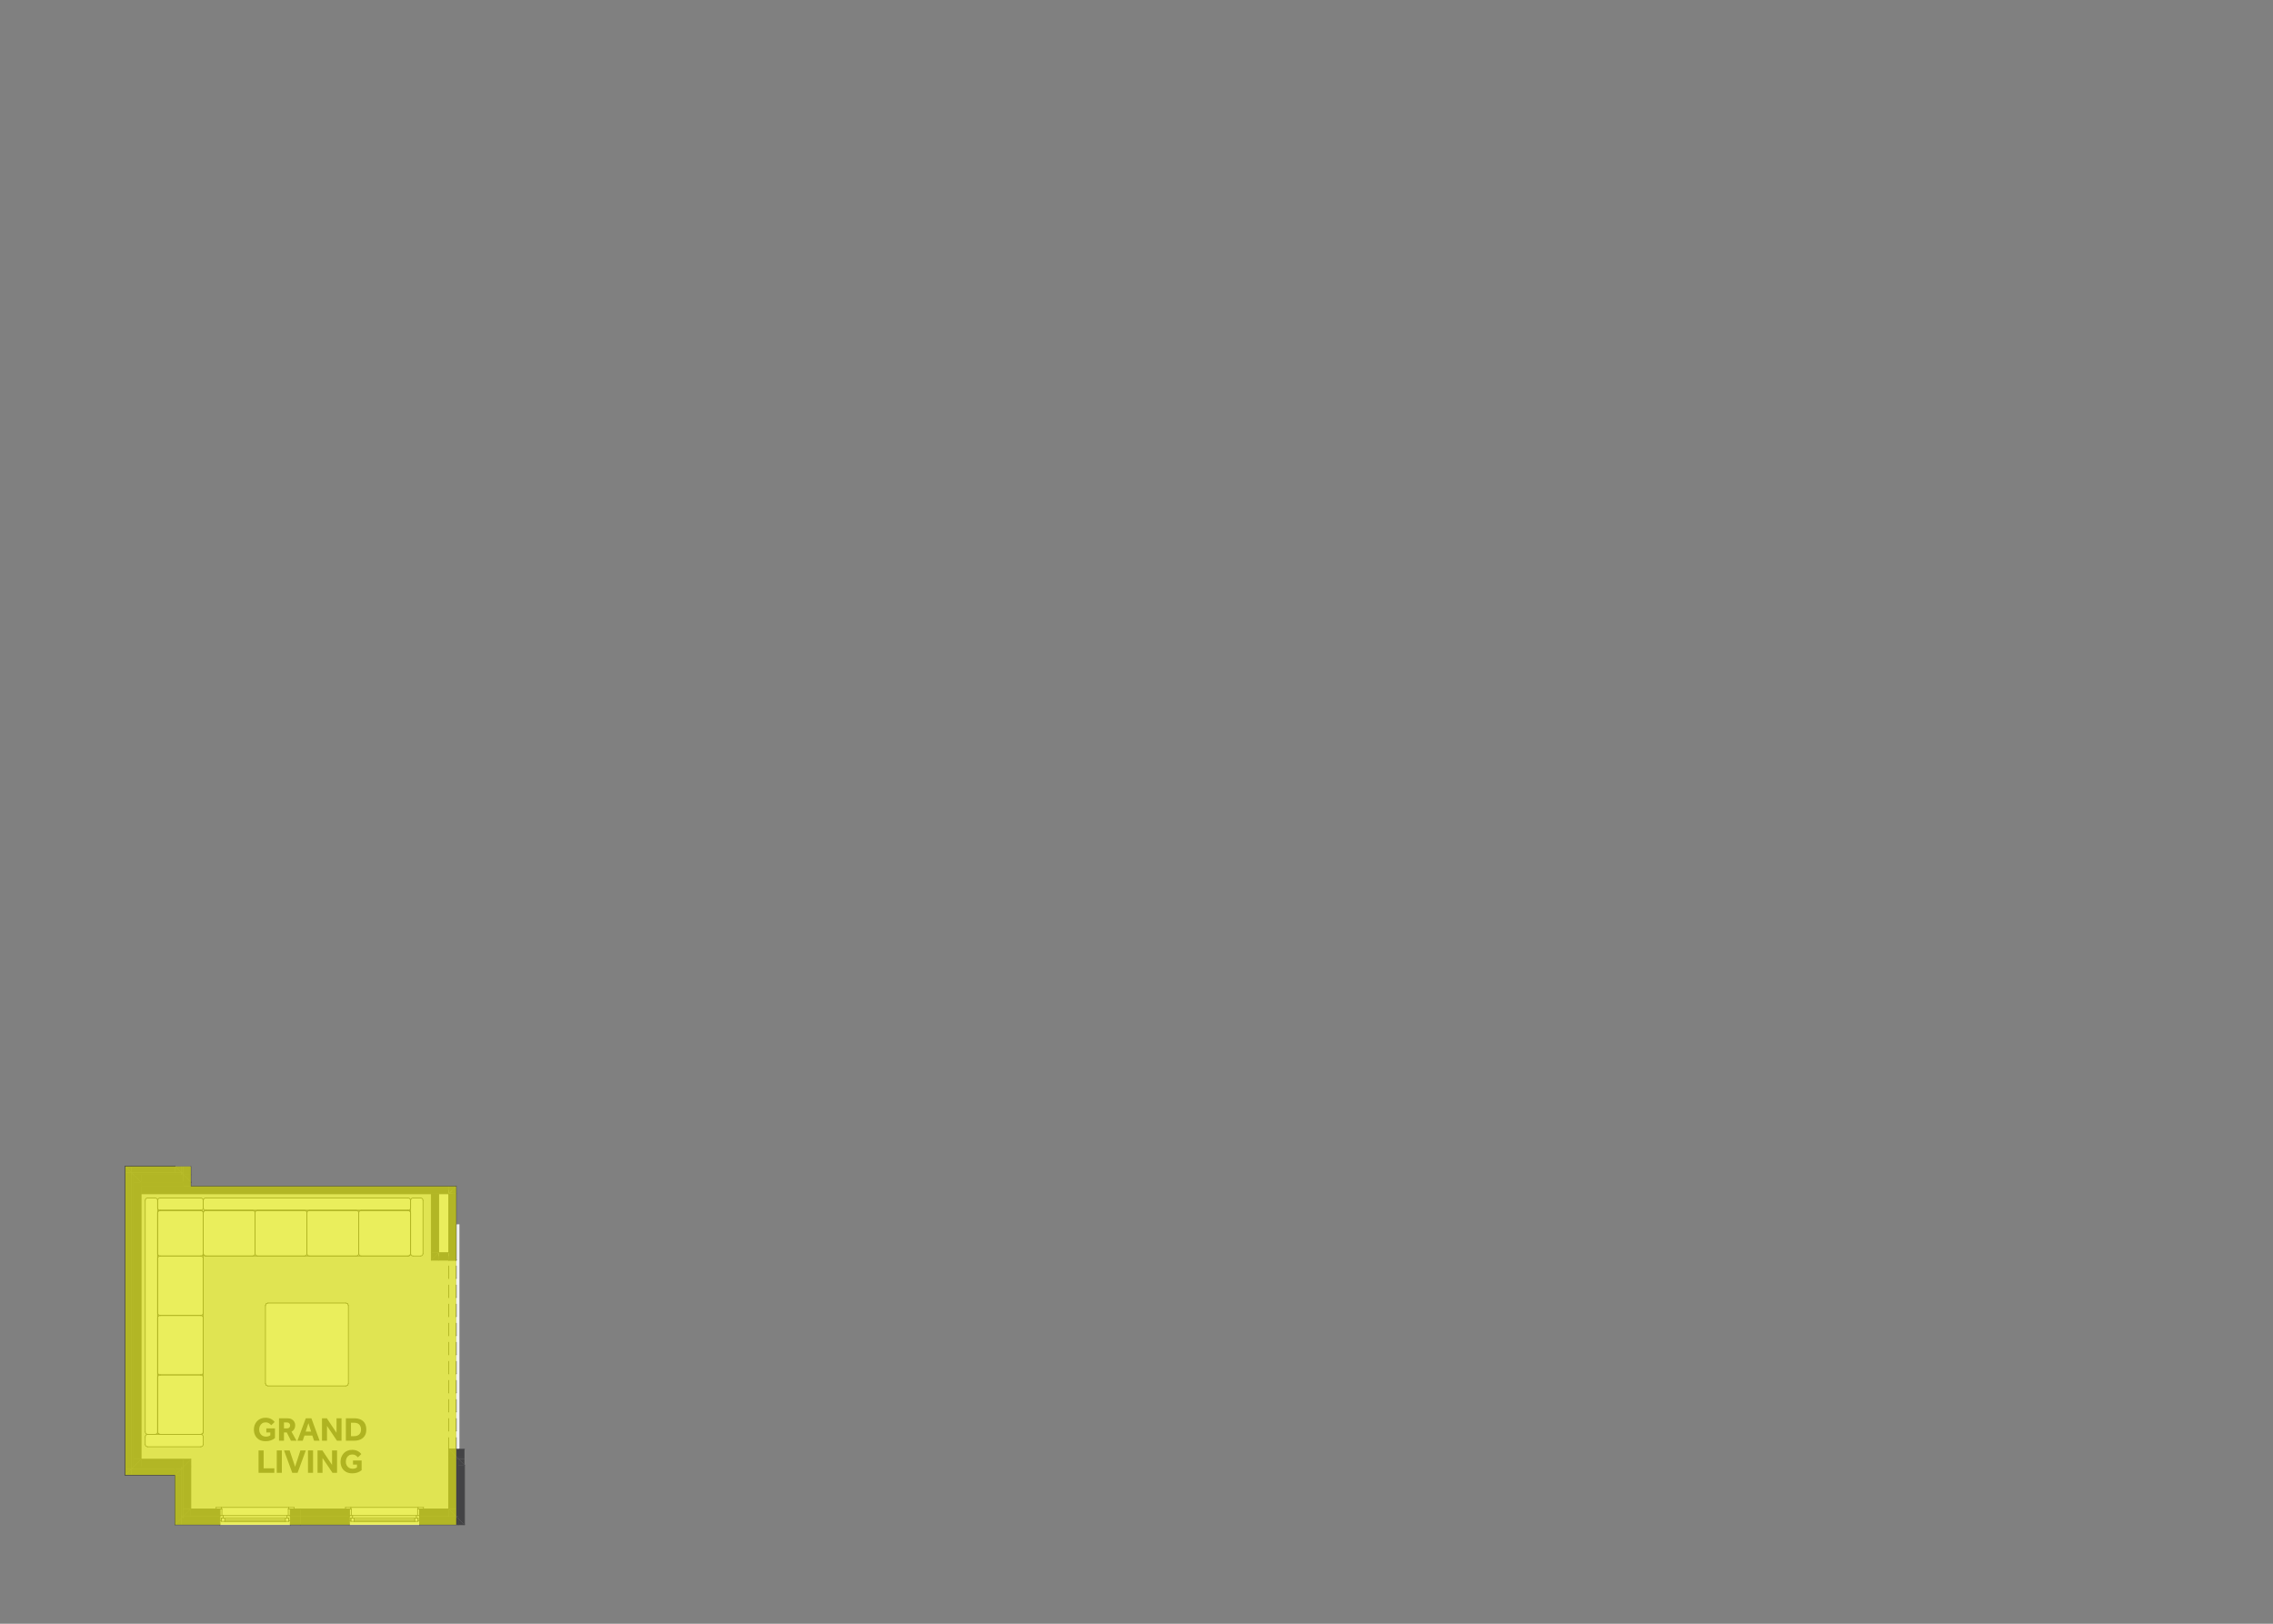 <?xml version="1.0" encoding="UTF-8"?>
<svg xmlns="http://www.w3.org/2000/svg" viewBox="0 0 2800 2000"><rect x="0" y="0" width="2800" height="2000" fill="#808080" stroke="none"/>
  <defs>
    <style>
      .cls-1 {
        fill: none;
        stroke: #434345;
        stroke-linecap: round;
        stroke-linejoin: round;
      }

      .cls-2, .cls-3 {
        fill: #fff;
      }

      .cls-4 {
        fill: #f1f2f2;
      }

      .cls-4, .cls-3, .cls-5, .cls-6, .cls-7 {
        fill-rule: evenodd;
      }

      .cls-8 {
        fill: #383838;
      }

      .cls-9 {
        isolation: isolate;
      }

      .cls-5 {
        fill: #dcddde;
      }

      .cls-6 {
        fill: #434345;
      }

      .cls-7 {
        fill: #e1e717;
        mix-blend-mode: multiply;
        opacity: .7;
      }
    </style>
  </defs>
  <g class="cls-9">
    <g id="Grand_Living" data-name="Grand Living">
      <rect class="cls-2" x="507.82" y="1497.516" width="81.216" height="17.878" transform="translate(-958.027 2054.883) rotate(-90)"/>
      <polyline class="cls-4" points="565.953 1507.977 565.953 1785.093 561.964 1785.093 561.964 1507.977 565.953 1507.977"/>
      <line class="cls-1" x1="215.647" y1="1436.732" x2="154.351" y2="1436.732"/>
      <line class="cls-1" x1="154.351" y1="1436.732" x2="154.351" y2="1816.762"/>
      <line class="cls-1" x1="154.351" y1="1816.762" x2="215.647" y2="1816.762"/>
      <polyline class="cls-6" points="225.863 1461.25 173.762 1461.25 173.762 1456.142 225.863 1456.142 225.863 1461.25"/>
      <polyline class="cls-5" points="552.77 1858.647 369.906 1858.647 235.057 1858.647 235.057 1797.352 173.762 1797.352 173.762 1470.444 531.317 1470.444 531.317 1552.171 561.964 1552.171 561.964 1785.093 552.77 1785.093 552.77 1858.647"/>
      <polyline class="cls-6" points="564.518 1796.841 572.18 1804.503 564.518 1804.503 564.518 1796.841"/>
      <polyline class="cls-6" points="561.964 1796.841 561.964 1794.287 564.518 1796.841 561.964 1796.841"/>
      <polyline class="cls-6" points="552.77 1794.287 552.77 1785.093 561.964 1794.287 552.77 1794.287"/>
      <polyline class="cls-6" points="572.18 1804.503 564.518 1796.841 572.18 1796.841 572.18 1804.503"/>
      <polyline class="cls-6" points="564.518 1796.841 561.964 1794.287 564.518 1794.287 564.518 1796.841"/>
      <polyline class="cls-6" points="564.518 1796.841 564.518 1794.287 572.18 1794.287 572.18 1796.841 564.518 1796.841"/>
      <polyline class="cls-6" points="561.964 1794.287 552.77 1785.093 561.964 1785.093 561.964 1794.287"/>
      <polyline class="cls-6" points="561.964 1794.287 561.964 1785.093 565.953 1785.093 572.18 1785.093 572.18 1794.287 561.964 1794.287"/>
      <line class="cls-1" x1="552.77" y1="1785.093" x2="552.77" y2="1794.287"/>
      <line class="cls-1" x1="572.18" y1="1804.503" x2="572.18" y2="1804.503"/>
      <line class="cls-1" x1="572.18" y1="1785.093" x2="565.953" y2="1785.093"/>
      <line class="cls-1" x1="565.953" y1="1785.093" x2="552.77" y2="1785.093"/>
      <polyline class="cls-6" points="572.18 1878.057 564.518 1878.057 564.518 1870.395 572.18 1878.057"/>
      <polyline class="cls-6" points="561.964 1867.841 564.518 1870.395 561.964 1870.395 561.964 1867.841"/>
      <polyline class="cls-6" points="552.77 1867.841 552.77 1858.647 561.964 1867.841 552.77 1867.841"/>
      <polyline class="cls-6" points="572.18 1878.057 564.518 1870.395 572.18 1870.395 572.18 1878.057"/>
      <polyline class="cls-6" points="572.18 1870.395 564.518 1870.395 564.518 1804.503 572.18 1804.503 572.18 1870.395"/>
      <polyline class="cls-6" points="564.518 1870.395 561.964 1867.841 564.518 1867.841 564.518 1870.395"/>
      <polyline class="cls-6" points="564.518 1867.841 561.964 1867.841 561.964 1796.841 564.518 1796.841 564.518 1867.841"/>
      <polyline class="cls-6" points="552.77 1858.647 561.964 1858.647 561.964 1867.841 552.77 1858.647"/>
      <polyline class="cls-6" points="552.77 1794.287 561.964 1794.287 561.964 1858.647 552.77 1858.647 552.77 1794.287"/>
      <line class="cls-1" x1="572.18" y1="1878.057" x2="564.518" y2="1878.057"/>
      <line class="cls-1" x1="552.77" y1="1794.287" x2="552.77" y2="1858.647"/>
      <line class="cls-1" x1="572.18" y1="1878.057" x2="572.18" y2="1804.503"/>
      <polyline class="cls-6" points="369.906 1878.057 369.906 1870.395 430.18 1870.395 430.18 1872.949 430.18 1878.057 369.906 1878.057"/>
      <polyline class="cls-6" points="564.518 1870.395 564.518 1878.057 517.015 1878.057 517.015 1872.949 517.015 1870.395 564.518 1870.395"/>
      <polyline class="cls-6" points="561.964 1870.395 517.015 1870.395 517.015 1867.841 561.964 1867.841 561.964 1870.395"/>
      <polyline class="cls-6" points="369.906 1867.841 430.18 1867.841 430.18 1870.395 369.906 1870.395 369.906 1867.841"/>
      <polyline class="cls-6" points="369.906 1858.647 430.18 1858.647 430.18 1866.819 430.18 1867.841 369.906 1867.841 369.906 1858.647"/>
      <polyline class="cls-6" points="552.77 1867.841 517.015 1867.841 517.015 1866.819 517.015 1858.647 552.77 1858.647 552.77 1867.841"/>
      <polyline class="cls-3" points="430.18 1878.057 430.18 1872.949 517.015 1872.949 517.015 1878.057 430.18 1878.057"/>
      <line class="cls-1" x1="430.18" y1="1858.647" x2="425.583" y2="1858.647"/>
      <line class="cls-1" x1="430.18" y1="1866.819" x2="430.18" y2="1858.647"/>
      <line class="cls-1" x1="430.18" y1="1878.057" x2="430.18" y2="1872.949"/>
      <line class="cls-1" x1="430.18" y1="1867.841" x2="430.18" y2="1866.819"/>
      <line class="cls-1" x1="430.18" y1="1870.395" x2="430.18" y2="1867.841"/>
      <line class="cls-1" x1="430.18" y1="1872.949" x2="430.18" y2="1870.395"/>
      <line class="cls-1" x1="517.015" y1="1858.647" x2="521.612" y2="1858.647"/>
      <line class="cls-1" x1="517.015" y1="1866.819" x2="517.015" y2="1858.647"/>
      <line class="cls-1" x1="517.015" y1="1878.057" x2="517.015" y2="1872.949"/>
      <line class="cls-1" x1="517.015" y1="1867.841" x2="517.015" y2="1866.819"/>
      <line class="cls-1" x1="517.015" y1="1870.395" x2="517.015" y2="1867.841"/>
      <line class="cls-1" x1="517.015" y1="1872.949" x2="517.015" y2="1870.395"/>
      <line class="cls-1" x1="552.77" y1="1858.647" x2="517.015" y2="1858.647"/>
      <line class="cls-1" x1="430.18" y1="1858.647" x2="369.906" y2="1858.647"/>
      <line class="cls-1" x1="369.906" y1="1878.057" x2="430.18" y2="1878.057"/>
      <line class="cls-1" x1="517.015" y1="1878.057" x2="564.518" y2="1878.057"/>
      <polyline class="cls-3" points="517.015 1866.819 517.015 1858.647 514.971 1856.706 432.223 1856.706 430.18 1858.647 430.18 1866.819 517.015 1866.819"/>
      <polyline class="cls-3" points="514.461 1866.819 517.015 1866.819 517.015 1858.647 514.461 1858.647 514.461 1866.819"/>
      <polyline class="cls-3" points="514.971 1856.706 514.971 1858.647 521.612 1858.647 521.612 1856.706 514.971 1856.706"/>
      <polyline class="cls-3" points="430.18 1866.819 432.734 1866.819 432.734 1858.647 430.18 1858.647 430.18 1866.819"/>
      <polyline class="cls-3" points="432.223 1858.647 432.223 1856.706 425.583 1856.706 425.583 1858.647 432.223 1858.647"/>
      <line class="cls-1" x1="514.971" y1="1856.706" x2="432.223" y2="1856.706"/>
      <line class="cls-1" x1="514.461" y1="1866.819" x2="514.461" y2="1858.647"/>
      <line class="cls-1" x1="514.461" y1="1858.647" x2="517.015" y2="1858.647"/>
      <line class="cls-1" x1="517.015" y1="1858.647" x2="517.015" y2="1866.819"/>
      <line class="cls-1" x1="517.015" y1="1866.819" x2="514.461" y2="1866.819"/>
      <line class="cls-1" x1="514.971" y1="1856.706" x2="521.612" y2="1856.706"/>
      <line class="cls-1" x1="521.612" y1="1856.706" x2="521.612" y2="1858.647"/>
      <line class="cls-1" x1="521.612" y1="1858.647" x2="514.971" y2="1858.647"/>
      <line class="cls-1" x1="514.971" y1="1858.647" x2="514.971" y2="1856.706"/>
      <line class="cls-1" x1="430.18" y1="1866.819" x2="430.18" y2="1858.647"/>
      <line class="cls-1" x1="430.18" y1="1858.647" x2="432.734" y2="1858.647"/>
      <line class="cls-1" x1="432.734" y1="1858.647" x2="432.734" y2="1866.819"/>
      <line class="cls-1" x1="432.734" y1="1866.819" x2="430.18" y2="1866.819"/>
      <line class="cls-1" x1="432.223" y1="1858.647" x2="425.583" y2="1858.647"/>
      <line class="cls-1" x1="425.583" y1="1858.647" x2="425.583" y2="1856.706"/>
      <line class="cls-1" x1="425.583" y1="1856.706" x2="432.223" y2="1856.706"/>
      <line class="cls-1" x1="432.223" y1="1856.706" x2="432.223" y2="1858.647"/>
      <polyline class="cls-3" points="517.015 1872.949 517.015 1866.819 512.928 1866.819 512.928 1869.884 514.971 1869.884 514.971 1872.949 517.015 1872.949"/>
      <polyline class="cls-3" points="430.18 1866.819 430.18 1872.949 432.223 1872.949 432.223 1869.884 434.266 1869.884 434.266 1866.819 430.18 1866.819"/>
      <polyline class="cls-3" points="436.309 1873.971 510.885 1873.971 510.885 1869.884 512.928 1869.884 512.928 1866.819 434.266 1866.819 434.266 1869.884 436.309 1869.884 436.309 1873.971"/>
      <polyline class="cls-3" points="514.971 1873.971 514.971 1869.884 510.885 1869.884 510.885 1873.971 514.971 1873.971"/>
      <polyline class="cls-3" points="432.223 1869.884 432.223 1873.971 436.309 1873.971 436.309 1869.884 432.223 1869.884"/>
      <polyline class="cls-3" points="436.309 1869.884 436.309 1873.971 510.885 1873.971 510.885 1869.884 436.309 1869.884"/>
      <line class="cls-1" x1="517.015" y1="1872.949" x2="514.971" y2="1872.949"/>
      <line class="cls-1" x1="514.971" y1="1872.949" x2="514.971" y2="1869.884"/>
      <line class="cls-1" x1="514.971" y1="1869.884" x2="512.928" y2="1869.884"/>
      <line class="cls-1" x1="512.928" y1="1869.884" x2="512.928" y2="1866.819"/>
      <line class="cls-1" x1="512.928" y1="1866.819" x2="517.015" y2="1866.819"/>
      <line class="cls-1" x1="430.18" y1="1866.819" x2="434.266" y2="1866.819"/>
      <line class="cls-1" x1="434.266" y1="1866.819" x2="434.266" y2="1869.884"/>
      <line class="cls-1" x1="434.266" y1="1869.884" x2="432.223" y2="1869.884"/>
      <line class="cls-1" x1="432.223" y1="1869.884" x2="432.223" y2="1872.949"/>
      <line class="cls-1" x1="432.223" y1="1872.949" x2="430.18" y2="1872.949"/>
      <line class="cls-1" x1="434.266" y1="1866.819" x2="512.928" y2="1866.819"/>
      <line class="cls-1" x1="510.885" y1="1873.971" x2="436.309" y2="1873.971"/>
      <line class="cls-1" x1="514.971" y1="1873.971" x2="510.885" y2="1873.971"/>
      <line class="cls-1" x1="510.885" y1="1873.971" x2="510.885" y2="1869.884"/>
      <line class="cls-1" x1="510.885" y1="1869.884" x2="514.971" y2="1869.884"/>
      <line class="cls-1" x1="514.971" y1="1869.884" x2="514.971" y2="1873.971"/>
      <line class="cls-1" x1="432.223" y1="1869.884" x2="436.309" y2="1869.884"/>
      <line class="cls-1" x1="436.309" y1="1869.884" x2="436.309" y2="1873.971"/>
      <line class="cls-1" x1="436.309" y1="1873.971" x2="432.223" y2="1873.971"/>
      <line class="cls-1" x1="432.223" y1="1873.971" x2="432.223" y2="1869.884"/>
      <line class="cls-1" x1="436.309" y1="1869.884" x2="510.885" y2="1869.884"/>
      <line class="cls-1" x1="510.885" y1="1873.971" x2="436.309" y2="1873.971"/>
      <line class="cls-1" x1="510.885" y1="1871.927" x2="436.309" y2="1871.927"/>
      <line class="cls-1" x1="517.015" y1="1872.949" x2="517.015" y2="1870.395"/>
      <line class="cls-1" x1="517.015" y1="1872.949" x2="517.015" y2="1870.395"/>
      <line class="cls-1" x1="517.015" y1="1870.395" x2="517.015" y2="1867.841"/>
      <line class="cls-1" x1="517.015" y1="1870.395" x2="517.015" y2="1867.841"/>
      <line class="cls-1" x1="517.015" y1="1867.841" x2="517.015" y2="1866.819"/>
      <line class="cls-1" x1="517.015" y1="1867.841" x2="517.015" y2="1866.819"/>
      <line class="cls-1" x1="517.015" y1="1866.819" x2="517.015" y2="1858.647"/>
      <line class="cls-1" x1="517.015" y1="1878.057" x2="517.015" y2="1872.949"/>
      <line class="cls-1" x1="517.015" y1="1866.819" x2="517.015" y2="1858.647"/>
      <line class="cls-1" x1="517.015" y1="1858.647" x2="521.612" y2="1858.647"/>
      <line class="cls-1" x1="517.015" y1="1858.647" x2="521.612" y2="1858.647"/>
      <line class="cls-1" x1="430.18" y1="1872.949" x2="430.18" y2="1870.395"/>
      <line class="cls-1" x1="430.18" y1="1872.949" x2="430.18" y2="1870.395"/>
      <line class="cls-1" x1="430.18" y1="1870.395" x2="430.18" y2="1867.841"/>
      <line class="cls-1" x1="430.18" y1="1870.395" x2="430.18" y2="1867.841"/>
      <line class="cls-1" x1="430.18" y1="1867.841" x2="430.18" y2="1866.819"/>
      <line class="cls-1" x1="430.18" y1="1867.841" x2="430.18" y2="1866.819"/>
      <line class="cls-1" x1="430.18" y1="1866.819" x2="430.18" y2="1858.647"/>
      <line class="cls-1" x1="430.18" y1="1878.057" x2="430.18" y2="1872.949"/>
      <line class="cls-1" x1="430.18" y1="1866.819" x2="430.18" y2="1858.647"/>
      <line class="cls-1" x1="430.18" y1="1858.647" x2="425.583" y2="1858.647"/>
      <line class="cls-1" x1="430.18" y1="1858.647" x2="425.583" y2="1858.647"/>
      <polyline class="cls-6" points="223.309 1870.395 215.647 1878.057 215.647 1870.395 223.309 1870.395"/>
      <polyline class="cls-6" points="223.309 1867.841 225.863 1867.841 223.309 1870.395 223.309 1867.841"/>
      <polyline class="cls-6" points="225.863 1858.647 235.057 1858.647 225.863 1867.841 225.863 1858.647"/>
      <polyline class="cls-6" points="223.309 1878.057 215.647 1878.057 223.309 1870.395 223.309 1878.057"/>
      <polyline class="cls-6" points="270.812 1878.057 223.309 1878.057 223.309 1870.395 270.812 1870.395 270.812 1872.949 270.812 1878.057"/>
      <polyline class="cls-6" points="369.906 1870.395 369.906 1878.057 357.647 1878.057 357.647 1872.949 357.647 1870.395 369.906 1870.395"/>
      <polyline class="cls-6" points="225.863 1867.841 225.863 1870.395 223.309 1870.395 225.863 1867.841"/>
      <polyline class="cls-6" points="225.863 1870.395 225.863 1867.841 270.812 1867.841 270.812 1870.395 225.863 1870.395"/>
      <polyline class="cls-6" points="369.906 1870.395 357.647 1870.395 357.647 1867.841 369.906 1867.841 369.906 1870.395"/>
      <polyline class="cls-6" points="235.057 1858.647 235.057 1867.841 225.863 1867.841 235.057 1858.647"/>
      <polyline class="cls-6" points="369.906 1867.841 357.647 1867.841 357.647 1866.819 357.647 1858.647 369.906 1858.647 369.906 1867.841"/>
      <polyline class="cls-6" points="235.057 1858.647 270.812 1858.647 270.812 1866.819 270.812 1867.841 235.057 1867.841 235.057 1858.647"/>
      <polyline class="cls-3" points="270.812 1878.057 270.812 1872.949 357.647 1872.949 357.647 1878.057 270.812 1878.057"/>
      <line class="cls-1" x1="215.647" y1="1878.057" x2="215.647" y2="1870.395"/>
      <line class="cls-1" x1="270.812" y1="1858.647" x2="266.215" y2="1858.647"/>
      <line class="cls-1" x1="270.812" y1="1866.819" x2="270.812" y2="1858.647"/>
      <line class="cls-1" x1="270.812" y1="1878.057" x2="270.812" y2="1872.949"/>
      <line class="cls-1" x1="270.812" y1="1867.841" x2="270.812" y2="1866.819"/>
      <line class="cls-1" x1="270.812" y1="1870.395" x2="270.812" y2="1867.841"/>
      <line class="cls-1" x1="270.812" y1="1872.949" x2="270.812" y2="1870.395"/>
      <line class="cls-1" x1="357.647" y1="1858.647" x2="362.244" y2="1858.647"/>
      <line class="cls-1" x1="357.647" y1="1866.819" x2="357.647" y2="1858.647"/>
      <line class="cls-1" x1="357.647" y1="1878.057" x2="357.647" y2="1872.949"/>
      <line class="cls-1" x1="357.647" y1="1867.841" x2="357.647" y2="1866.819"/>
      <line class="cls-1" x1="357.647" y1="1870.395" x2="357.647" y2="1867.841"/>
      <line class="cls-1" x1="357.647" y1="1872.949" x2="357.647" y2="1870.395"/>
      <line class="cls-1" x1="369.906" y1="1858.647" x2="357.647" y2="1858.647"/>
      <line class="cls-1" x1="270.812" y1="1858.647" x2="235.057" y2="1858.647"/>
      <line class="cls-1" x1="215.647" y1="1878.057" x2="270.812" y2="1878.057"/>
      <line class="cls-1" x1="357.647" y1="1878.057" x2="369.906" y2="1878.057"/>
      <polyline class="cls-3" points="357.647 1866.819 357.647 1858.647 355.604 1856.706 272.856 1856.706 270.812 1858.647 270.812 1866.819 357.647 1866.819"/>
      <polyline class="cls-3" points="355.093 1866.819 357.647 1866.819 357.647 1858.647 355.093 1858.647 355.093 1866.819"/>
      <polyline class="cls-3" points="355.604 1856.706 355.604 1858.647 362.244 1858.647 362.244 1856.706 355.604 1856.706"/>
      <polyline class="cls-3" points="270.812 1866.819 273.366 1866.819 273.366 1858.647 270.812 1858.647 270.812 1866.819"/>
      <polyline class="cls-3" points="272.856 1858.647 272.856 1856.706 266.215 1856.706 266.215 1858.647 272.856 1858.647"/>
      <line class="cls-1" x1="355.604" y1="1856.706" x2="272.856" y2="1856.706"/>
      <line class="cls-1" x1="355.093" y1="1866.819" x2="355.093" y2="1858.647"/>
      <line class="cls-1" x1="355.093" y1="1858.647" x2="357.647" y2="1858.647"/>
      <line class="cls-1" x1="357.647" y1="1858.647" x2="357.647" y2="1866.819"/>
      <line class="cls-1" x1="357.647" y1="1866.819" x2="355.093" y2="1866.819"/>
      <line class="cls-1" x1="355.604" y1="1856.706" x2="362.244" y2="1856.706"/>
      <line class="cls-1" x1="362.244" y1="1856.706" x2="362.244" y2="1858.647"/>
      <line class="cls-1" x1="362.244" y1="1858.647" x2="355.604" y2="1858.647"/>
      <line class="cls-1" x1="355.604" y1="1858.647" x2="355.604" y2="1856.706"/>
      <line class="cls-1" x1="270.812" y1="1866.819" x2="270.812" y2="1858.647"/>
      <line class="cls-1" x1="270.812" y1="1858.647" x2="273.366" y2="1858.647"/>
      <line class="cls-1" x1="273.366" y1="1858.647" x2="273.366" y2="1866.819"/>
      <line class="cls-1" x1="273.366" y1="1866.819" x2="270.812" y2="1866.819"/>
      <line class="cls-1" x1="272.856" y1="1858.647" x2="266.215" y2="1858.647"/>
      <line class="cls-1" x1="266.215" y1="1858.647" x2="266.215" y2="1856.706"/>
      <line class="cls-1" x1="266.215" y1="1856.706" x2="272.856" y2="1856.706"/>
      <line class="cls-1" x1="272.856" y1="1856.706" x2="272.856" y2="1858.647"/>
      <polyline class="cls-3" points="357.647 1872.949 357.647 1866.819 353.561 1866.819 353.561 1869.884 355.604 1869.884 355.604 1872.949 357.647 1872.949"/>
      <polyline class="cls-3" points="270.812 1866.819 270.812 1872.949 272.856 1872.949 272.856 1869.884 274.899 1869.884 274.899 1866.819 270.812 1866.819"/>
      <polyline class="cls-3" points="276.942 1873.971 351.518 1873.971 351.518 1869.884 353.561 1869.884 353.561 1866.819 274.899 1866.819 274.899 1869.884 276.942 1869.884 276.942 1873.971"/>
      <polyline class="cls-3" points="355.604 1873.971 355.604 1869.884 351.518 1869.884 351.518 1873.971 355.604 1873.971"/>
      <polyline class="cls-3" points="272.856 1869.884 272.856 1873.971 276.942 1873.971 276.942 1869.884 272.856 1869.884"/>
      <polyline class="cls-3" points="276.942 1869.884 276.942 1873.971 351.518 1873.971 351.518 1869.884 276.942 1869.884"/>
      <line class="cls-1" x1="357.647" y1="1872.949" x2="355.604" y2="1872.949"/>
      <line class="cls-1" x1="355.604" y1="1872.949" x2="355.604" y2="1869.884"/>
      <line class="cls-1" x1="355.604" y1="1869.884" x2="353.561" y2="1869.884"/>
      <line class="cls-1" x1="353.561" y1="1869.884" x2="353.561" y2="1866.819"/>
      <line class="cls-1" x1="353.561" y1="1866.819" x2="357.647" y2="1866.819"/>
      <line class="cls-1" x1="270.812" y1="1866.819" x2="274.899" y2="1866.819"/>
      <line class="cls-1" x1="274.899" y1="1866.819" x2="274.899" y2="1869.884"/>
      <line class="cls-1" x1="274.899" y1="1869.884" x2="272.856" y2="1869.884"/>
      <line class="cls-1" x1="272.856" y1="1869.884" x2="272.856" y2="1872.949"/>
      <line class="cls-1" x1="272.856" y1="1872.949" x2="270.812" y2="1872.949"/>
      <line class="cls-1" x1="274.899" y1="1866.819" x2="353.561" y2="1866.819"/>
      <line class="cls-1" x1="351.518" y1="1873.971" x2="276.942" y2="1873.971"/>
      <line class="cls-1" x1="355.604" y1="1873.971" x2="351.518" y2="1873.971"/>
      <line class="cls-1" x1="351.518" y1="1873.971" x2="351.518" y2="1869.884"/>
      <line class="cls-1" x1="351.518" y1="1869.884" x2="355.604" y2="1869.884"/>
      <line class="cls-1" x1="355.604" y1="1869.884" x2="355.604" y2="1873.971"/>
      <line class="cls-1" x1="272.856" y1="1869.884" x2="276.942" y2="1869.884"/>
      <line class="cls-1" x1="276.942" y1="1869.884" x2="276.942" y2="1873.971"/>
      <line class="cls-1" x1="276.942" y1="1873.971" x2="272.856" y2="1873.971"/>
      <line class="cls-1" x1="272.856" y1="1873.971" x2="272.856" y2="1869.884"/>
      <line class="cls-1" x1="276.942" y1="1869.884" x2="351.518" y2="1869.884"/>
      <line class="cls-1" x1="351.518" y1="1873.971" x2="276.942" y2="1873.971"/>
      <line class="cls-1" x1="351.518" y1="1871.927" x2="276.942" y2="1871.927"/>
      <line class="cls-1" x1="357.647" y1="1872.949" x2="357.647" y2="1870.395"/>
      <line class="cls-1" x1="357.647" y1="1872.949" x2="357.647" y2="1870.395"/>
      <line class="cls-1" x1="357.647" y1="1870.395" x2="357.647" y2="1867.841"/>
      <line class="cls-1" x1="357.647" y1="1870.395" x2="357.647" y2="1867.841"/>
      <line class="cls-1" x1="357.647" y1="1867.841" x2="357.647" y2="1866.819"/>
      <line class="cls-1" x1="357.647" y1="1867.841" x2="357.647" y2="1866.819"/>
      <line class="cls-1" x1="357.647" y1="1866.819" x2="357.647" y2="1858.647"/>
      <line class="cls-1" x1="357.647" y1="1878.057" x2="357.647" y2="1872.949"/>
      <line class="cls-1" x1="357.647" y1="1866.819" x2="357.647" y2="1858.647"/>
      <line class="cls-1" x1="357.647" y1="1858.647" x2="362.244" y2="1858.647"/>
      <line class="cls-1" x1="357.647" y1="1858.647" x2="362.244" y2="1858.647"/>
      <line class="cls-1" x1="270.812" y1="1872.949" x2="270.812" y2="1870.395"/>
      <line class="cls-1" x1="270.812" y1="1872.949" x2="270.812" y2="1870.395"/>
      <line class="cls-1" x1="270.812" y1="1870.395" x2="270.812" y2="1867.841"/>
      <line class="cls-1" x1="270.812" y1="1870.395" x2="270.812" y2="1867.841"/>
      <line class="cls-1" x1="270.812" y1="1867.841" x2="270.812" y2="1866.819"/>
      <line class="cls-1" x1="270.812" y1="1867.841" x2="270.812" y2="1866.819"/>
      <line class="cls-1" x1="270.812" y1="1866.819" x2="270.812" y2="1858.647"/>
      <line class="cls-1" x1="270.812" y1="1878.057" x2="270.812" y2="1872.949"/>
      <line class="cls-1" x1="270.812" y1="1866.819" x2="270.812" y2="1858.647"/>
      <line class="cls-1" x1="270.812" y1="1858.647" x2="266.215" y2="1858.647"/>
      <line class="cls-1" x1="270.812" y1="1858.647" x2="266.215" y2="1858.647"/>
      <polyline class="cls-6" points="552.77 1470.444 561.964 1461.25 561.964 1470.444 552.77 1470.444"/>
      <polyline class="cls-6" points="552.77 1461.25 552.77 1470.444 173.762 1470.444 173.762 1461.25 235.057 1461.25 552.77 1461.25"/>
      <polyline class="cls-6" points="561.964 1461.25 552.77 1470.444 552.77 1461.25 561.964 1461.25"/>
      <line class="cls-1" x1="561.964" y1="1461.25" x2="561.964" y2="1470.444"/>
      <line class="cls-1" x1="173.762" y1="1470.444" x2="531.317" y2="1470.444"/>
      <line class="cls-1" x1="540.511" y1="1470.444" x2="552.77" y2="1470.444"/>
      <line class="cls-1" x1="561.964" y1="1461.25" x2="235.057" y2="1461.25"/>
      <line class="cls-1" x1="225.863" y1="1461.25" x2="173.762" y2="1461.25"/>
      <polyline class="cls-6" points="561.964 1552.171 552.77 1552.171 552.77 1470.444 561.964 1470.444 561.964 1507.977 561.964 1552.171"/>
      <line class="cls-1" x1="552.77" y1="1785.093" x2="561.964" y2="1785.093"/>
      <line class="cls-1" x1="552.77" y1="1552.171" x2="561.964" y2="1552.171"/>
      <line class="cls-1" x1="561.964" y1="1552.171" x2="561.964" y2="1507.977"/>
      <line class="cls-1" x1="561.964" y1="1507.977" x2="561.964" y2="1470.444"/>
      <line class="cls-1" x1="552.77" y1="1470.444" x2="552.77" y2="1542.977"/>
      <line class="cls-1" x1="552.77" y1="1552.171" x2="561.964" y2="1552.171"/>
      <line class="cls-1" x1="552.77" y1="1785.093" x2="561.964" y2="1785.093"/>
      <line class="cls-1" x1="552.77" y1="1552.171" x2="552.77" y2="1552.171"/>
      <line class="cls-1" x1="552.77" y1="1559.322" x2="552.77" y2="1574.646"/>
      <line class="cls-1" x1="552.77" y1="1574.646" x2="552.77" y2="1574.646"/>
      <line class="cls-1" x1="552.77" y1="1582.818" x2="552.77" y2="1598.142"/>
      <line class="cls-1" x1="552.77" y1="1598.142" x2="552.77" y2="1598.142"/>
      <line class="cls-1" x1="552.77" y1="1606.315" x2="552.77" y2="1621.639"/>
      <line class="cls-1" x1="552.77" y1="1621.639" x2="552.77" y2="1621.639"/>
      <line class="cls-1" x1="552.77" y1="1629.812" x2="552.77" y2="1645.135"/>
      <line class="cls-1" x1="552.77" y1="1645.135" x2="552.77" y2="1645.135"/>
      <line class="cls-1" x1="552.77" y1="1653.308" x2="552.77" y2="1668.632"/>
      <line class="cls-1" x1="552.77" y1="1668.632" x2="552.77" y2="1668.632"/>
      <line class="cls-1" x1="552.77" y1="1676.804" x2="552.77" y2="1692.128"/>
      <line class="cls-1" x1="552.77" y1="1692.128" x2="552.77" y2="1692.128"/>
      <line class="cls-1" x1="552.77" y1="1700.301" x2="552.77" y2="1715.625"/>
      <line class="cls-1" x1="552.77" y1="1715.625" x2="552.77" y2="1715.625"/>
      <line class="cls-1" x1="552.77" y1="1723.797" x2="552.77" y2="1739.121"/>
      <line class="cls-1" x1="552.77" y1="1739.121" x2="552.77" y2="1739.121"/>
      <line class="cls-1" x1="552.77" y1="1747.294" x2="552.77" y2="1762.618"/>
      <line class="cls-1" x1="552.77" y1="1762.618" x2="552.77" y2="1762.618"/>
      <line class="cls-1" x1="552.77" y1="1770.79" x2="552.77" y2="1785.093"/>
      <line class="cls-1" x1="561.964" y1="1552.171" x2="561.964" y2="1552.171"/>
      <line class="cls-1" x1="561.964" y1="1559.322" x2="561.964" y2="1574.646"/>
      <line class="cls-1" x1="561.964" y1="1574.646" x2="561.964" y2="1574.646"/>
      <line class="cls-1" x1="561.964" y1="1582.818" x2="561.964" y2="1598.142"/>
      <line class="cls-1" x1="561.964" y1="1598.142" x2="561.964" y2="1598.142"/>
      <line class="cls-1" x1="561.964" y1="1606.315" x2="561.964" y2="1621.639"/>
      <line class="cls-1" x1="561.964" y1="1621.639" x2="561.964" y2="1621.639"/>
      <line class="cls-1" x1="561.964" y1="1629.812" x2="561.964" y2="1645.135"/>
      <line class="cls-1" x1="561.964" y1="1645.135" x2="561.964" y2="1645.135"/>
      <line class="cls-1" x1="561.964" y1="1653.308" x2="561.964" y2="1668.632"/>
      <line class="cls-1" x1="561.964" y1="1668.632" x2="561.964" y2="1668.632"/>
      <line class="cls-1" x1="561.964" y1="1676.804" x2="561.964" y2="1692.128"/>
      <line class="cls-1" x1="561.964" y1="1692.128" x2="561.964" y2="1692.128"/>
      <line class="cls-1" x1="561.964" y1="1700.301" x2="561.964" y2="1715.625"/>
      <line class="cls-1" x1="561.964" y1="1715.625" x2="561.964" y2="1715.625"/>
      <line class="cls-1" x1="561.964" y1="1723.797" x2="561.964" y2="1739.121"/>
      <line class="cls-1" x1="561.964" y1="1739.121" x2="561.964" y2="1739.121"/>
      <line class="cls-1" x1="561.964" y1="1747.294" x2="561.964" y2="1762.618"/>
      <line class="cls-1" x1="561.964" y1="1762.618" x2="561.964" y2="1762.618"/>
      <line class="cls-1" x1="561.964" y1="1770.79" x2="561.964" y2="1785.093"/>
      <polyline class="cls-6" points="540.511 1542.977 540.511 1552.171 531.317 1552.171 540.511 1542.977"/>
      <polyline class="cls-6" points="540.511 1542.977 531.317 1542.977 531.317 1470.444 540.511 1470.444 540.511 1542.977"/>
      <polyline class="cls-6" points="531.317 1542.977 540.511 1542.977 531.317 1552.171 531.317 1542.977"/>
      <line class="cls-1" x1="531.317" y1="1552.171" x2="540.511" y2="1552.171"/>
      <line class="cls-1" x1="531.317" y1="1470.444" x2="531.317" y2="1552.171"/>
      <line class="cls-1" x1="540.511" y1="1542.977" x2="540.511" y2="1470.444"/>
      <polyline class="cls-6" points="540.511 1552.171 540.511 1542.977 552.77 1542.977 552.77 1552.171 540.511 1552.171"/>
      <line class="cls-1" x1="540.511" y1="1552.171" x2="552.77" y2="1552.171"/>
      <line class="cls-1" x1="552.77" y1="1542.977" x2="540.511" y2="1542.977"/>
      <polyline class="cls-6" points="215.647 1816.762 223.309 1809.1 223.309 1816.762 215.647 1816.762"/>
      <polyline class="cls-6" points="223.309 1809.1 225.863 1806.546 225.863 1809.1 223.309 1809.1"/>
      <polyline class="cls-6" points="225.863 1806.546 235.057 1797.352 235.057 1806.546 225.863 1806.546"/>
      <polyline class="cls-6" points="154.351 1809.1 162.014 1809.1 154.351 1816.762 154.351 1809.1"/>
      <polyline class="cls-6" points="162.014 1806.546 164.567 1806.546 162.014 1809.1 162.014 1806.546"/>
      <polyline class="cls-6" points="164.567 1797.352 173.762 1797.352 164.567 1806.546 164.567 1797.352"/>
      <polyline class="cls-6" points="162.014 1816.762 154.351 1816.762 162.014 1809.1 162.014 1816.762"/>
      <polyline class="cls-6" points="215.647 1816.762 162.014 1816.762 162.014 1809.1 215.647 1809.1 215.647 1816.762"/>
      <polyline class="cls-6" points="215.647 1809.1 223.309 1809.1 215.647 1816.762 215.647 1809.1"/>
      <polyline class="cls-6" points="164.567 1806.546 164.567 1809.1 162.014 1809.1 164.567 1806.546"/>
      <polyline class="cls-6" points="223.309 1806.546 223.309 1809.1 164.567 1809.1 164.567 1806.546 223.309 1806.546"/>
      <polyline class="cls-6" points="223.309 1806.546 225.863 1806.546 223.309 1809.1 223.309 1806.546"/>
      <polyline class="cls-6" points="173.762 1797.352 173.762 1806.546 164.567 1806.546 173.762 1797.352"/>
      <polyline class="cls-6" points="225.863 1797.352 225.863 1806.546 173.762 1806.546 173.762 1797.352 225.863 1797.352"/>
      <polyline class="cls-6" points="225.863 1797.352 235.057 1797.352 225.863 1806.546 225.863 1797.352"/>
      <line class="cls-1" x1="235.057" y1="1797.352" x2="235.057" y2="1806.546"/>
      <line class="cls-1" x1="154.351" y1="1816.762" x2="154.351" y2="1809.1"/>
      <line class="cls-1" x1="235.057" y1="1797.352" x2="173.762" y2="1797.352"/>
      <line class="cls-1" x1="154.351" y1="1816.762" x2="215.647" y2="1816.762"/>
      <polyline class="cls-6" points="162.014 1444.394 154.351 1436.732 162.014 1436.732 162.014 1444.394"/>
      <polyline class="cls-6" points="164.567 1446.948 162.014 1444.394 164.567 1444.394 164.567 1446.948"/>
      <polyline class="cls-6" points="173.762 1456.142 164.567 1446.948 173.762 1446.948 173.762 1456.142"/>
      <polyline class="cls-6" points="154.351 1436.732 162.014 1444.394 154.351 1444.394 154.351 1436.732"/>
      <polyline class="cls-6" points="154.351 1809.1 154.351 1444.394 162.014 1444.394 162.014 1809.1 154.351 1809.1"/>
      <polyline class="cls-6" points="164.567 1446.948 162.014 1446.948 162.014 1444.394 164.567 1446.948"/>
      <polyline class="cls-6" points="164.567 1806.546 162.014 1806.546 162.014 1446.948 164.567 1446.948 164.567 1806.546"/>
      <polyline class="cls-6" points="173.762 1456.142 164.567 1456.142 164.567 1446.948 173.762 1456.142"/>
      <polyline class="cls-6" points="173.762 1797.352 164.567 1797.352 164.567 1456.142 173.762 1456.142 173.762 1797.352"/>
      <line class="cls-1" x1="154.351" y1="1436.732" x2="162.014" y2="1436.732"/>
      <line class="cls-1" x1="173.762" y1="1797.352" x2="173.762" y2="1470.444"/>
      <line class="cls-1" x1="173.762" y1="1461.25" x2="173.762" y2="1456.142"/>
      <line class="cls-1" x1="154.351" y1="1436.732" x2="154.351" y2="1809.1"/>
      <polyline class="cls-6" points="223.309 1436.732 223.309 1444.394 215.647 1436.732 223.309 1436.732"/>
      <polyline class="cls-6" points="223.309 1444.394 225.863 1444.394 225.863 1446.948 223.309 1444.394"/>
      <polyline class="cls-6" points="235.057 1446.948 235.057 1456.142 225.863 1446.948 235.057 1446.948"/>
      <polyline class="cls-6" points="223.309 1444.394 215.647 1444.394 215.647 1436.732 223.309 1444.394"/>
      <polyline class="cls-6" points="215.647 1436.732 215.647 1444.394 162.014 1444.394 162.014 1436.732 215.647 1436.732"/>
      <polyline class="cls-6" points="223.309 1444.394 225.863 1446.948 223.309 1446.948 223.309 1444.394"/>
      <polyline class="cls-6" points="164.567 1446.948 164.567 1444.394 223.309 1444.394 223.309 1446.948 164.567 1446.948"/>
      <polyline class="cls-6" points="235.057 1456.142 225.863 1456.142 225.863 1446.948 235.057 1456.142"/>
      <polyline class="cls-6" points="173.762 1456.142 173.762 1446.948 225.863 1446.948 225.863 1456.142 173.762 1456.142"/>
      <line class="cls-1" x1="235.057" y1="1456.142" x2="235.057" y2="1446.948"/>
      <line class="cls-1" x1="173.762" y1="1456.142" x2="235.057" y2="1456.142"/>
      <line class="cls-1" x1="215.647" y1="1436.732" x2="162.014" y2="1436.732"/>
      <polyline class="cls-6" points="223.309 1870.395 215.647 1870.395 215.647 1816.762 223.309 1816.762 223.309 1870.395"/>
      <polyline class="cls-6" points="225.863 1867.841 223.309 1867.841 223.309 1809.1 225.863 1809.1 225.863 1867.841"/>
      <polyline class="cls-6" points="235.057 1858.647 225.863 1858.647 225.863 1806.546 235.057 1806.546 235.057 1858.647"/>
      <line class="cls-1" x1="215.647" y1="1816.762" x2="215.647" y2="1870.395"/>
      <line class="cls-1" x1="235.057" y1="1858.647" x2="235.057" y2="1806.546"/>
      <polyline class="cls-6" points="225.863 1444.394 223.309 1444.394 223.309 1436.732 225.863 1436.732 225.863 1444.394"/>
      <polyline class="cls-6" points="235.057 1446.948 225.863 1446.948 225.863 1436.732 235.057 1436.732 235.057 1446.948"/>
      <line class="cls-1" x1="215.647" y1="1436.732" x2="215.647" y2="1436.732"/>
      <line class="cls-1" x1="235.057" y1="1446.948" x2="235.057" y2="1436.732"/>
      <polyline class="cls-6" points="235.057 1461.25 225.863 1461.25 225.863 1456.142 235.057 1456.142 235.057 1461.25"/>
      <line class="cls-1" x1="225.863" y1="1456.142" x2="225.863" y2="1461.25"/>
      <line class="cls-1" x1="235.057" y1="1461.25" x2="235.057" y2="1456.142"/>
      <line class="cls-1" x1="235.057" y1="1456.142" x2="225.863" y2="1456.142"/>
      <polyline class="cls-3" points="250.381 1543.998 251.278 1546.174 253.446 1547.063 502.712 1547.063 504.879 1546.174 505.777 1543.998 505.777 1490.876 250.381 1490.876 250.381 1543.998"/>
      <polyline class="cls-3" points="194.193 1766.704 247.316 1766.704 249.483 1765.815 250.381 1763.639 250.381 1490.876 194.193 1490.876 194.193 1766.704"/>
      <polyline class="cls-3" points="194.193 1490.876 250.381 1490.876 250.381 1478.617 249.483 1476.451 247.316 1475.552 197.258 1475.552 195.091 1476.451 194.193 1478.617 194.193 1490.876"/>
      <polyline class="cls-3" points="250.381 1490.876 505.777 1490.876 505.777 1478.617 504.879 1476.451 502.712 1475.552 253.446 1475.552 251.278 1476.451 250.381 1478.617 250.381 1490.876"/>
      <polyline class="cls-3" points="178.87 1763.639 179.767 1765.815 181.934 1766.704 194.193 1766.704 194.193 1478.617 193.296 1476.451 191.129 1475.552 181.934 1475.552 179.767 1476.451 178.87 1478.617 178.87 1763.639"/>
      <polyline class="cls-3" points="178.87 1778.963 179.767 1781.139 181.934 1782.028 247.316 1782.028 249.483 1781.139 250.381 1778.963 250.381 1769.769 249.483 1767.603 247.316 1766.704 181.934 1766.704 179.767 1767.603 178.87 1769.769 178.87 1778.963"/>
      <polyline class="cls-3" points="505.777 1543.998 506.674 1546.174 508.842 1547.063 518.036 1547.063 520.203 1546.174 521.101 1543.998 521.101 1478.617 520.203 1476.451 518.036 1475.552 508.842 1475.552 506.674 1476.451 505.777 1478.617 505.777 1543.998"/>
      <line class="cls-1" x1="253.446" y1="1547.063" x2="311.165" y2="1547.063"/>
      <line class="cls-1" x1="314.23" y1="1543.998" x2="314.23" y2="1493.941"/>
      <line class="cls-1" x1="311.165" y1="1490.876" x2="253.446" y2="1490.876"/>
      <line class="cls-1" x1="250.381" y1="1493.941" x2="250.381" y2="1543.998"/>
      <line class="cls-1" x1="317.295" y1="1547.063" x2="375.014" y2="1547.063"/>
      <line class="cls-1" x1="378.079" y1="1543.998" x2="378.079" y2="1493.941"/>
      <line class="cls-1" x1="375.014" y1="1490.876" x2="317.295" y2="1490.876"/>
      <line class="cls-1" x1="314.23" y1="1493.941" x2="314.23" y2="1543.998"/>
      <line class="cls-1" x1="381.144" y1="1547.063" x2="438.863" y2="1547.063"/>
      <line class="cls-1" x1="441.928" y1="1543.998" x2="441.928" y2="1493.941"/>
      <line class="cls-1" x1="438.863" y1="1490.876" x2="381.144" y2="1490.876"/>
      <line class="cls-1" x1="378.079" y1="1493.941" x2="378.079" y2="1543.998"/>
      <line class="cls-1" x1="444.993" y1="1547.063" x2="502.712" y2="1547.063"/>
      <line class="cls-1" x1="505.777" y1="1543.998" x2="505.777" y2="1493.941"/>
      <line class="cls-1" x1="502.712" y1="1490.876" x2="444.993" y2="1490.876"/>
      <line class="cls-1" x1="441.928" y1="1493.941" x2="441.928" y2="1543.998"/>
      <line class="cls-1" x1="253.446" y1="1547.063" x2="502.712" y2="1547.063"/>
      <line class="cls-1" x1="505.777" y1="1543.998" x2="505.777" y2="1493.941"/>
      <line class="cls-1" x1="502.712" y1="1490.876" x2="253.446" y2="1490.876"/>
      <line class="cls-1" x1="250.381" y1="1493.941" x2="250.381" y2="1543.998"/>
      <line class="cls-1" x1="197.258" y1="1547.063" x2="247.316" y2="1547.063"/>
      <line class="cls-1" x1="250.381" y1="1543.998" x2="250.381" y2="1493.941"/>
      <line class="cls-1" x1="247.316" y1="1490.876" x2="197.258" y2="1490.876"/>
      <line class="cls-1" x1="194.193" y1="1493.941" x2="194.193" y2="1543.998"/>
      <line class="cls-1" x1="197.258" y1="1620.28" x2="247.316" y2="1620.28"/>
      <line class="cls-1" x1="250.381" y1="1617.215" x2="250.381" y2="1550.128"/>
      <line class="cls-1" x1="247.316" y1="1547.063" x2="197.258" y2="1547.063"/>
      <line class="cls-1" x1="194.193" y1="1550.128" x2="194.193" y2="1617.215"/>
      <line class="cls-1" x1="197.258" y1="1693.497" x2="247.316" y2="1693.497"/>
      <line class="cls-1" x1="250.381" y1="1690.432" x2="250.381" y2="1623.345"/>
      <line class="cls-1" x1="247.316" y1="1620.28" x2="197.258" y2="1620.28"/>
      <line class="cls-1" x1="194.193" y1="1623.345" x2="194.193" y2="1690.432"/>
      <line class="cls-1" x1="197.258" y1="1766.704" x2="247.316" y2="1766.704"/>
      <line class="cls-1" x1="250.381" y1="1763.639" x2="250.381" y2="1696.562"/>
      <line class="cls-1" x1="247.316" y1="1693.497" x2="197.258" y2="1693.497"/>
      <line class="cls-1" x1="194.193" y1="1696.562" x2="194.193" y2="1763.639"/>
      <line class="cls-1" x1="197.258" y1="1766.704" x2="247.316" y2="1766.704"/>
      <line class="cls-1" x1="250.381" y1="1763.639" x2="250.381" y2="1493.941"/>
      <line class="cls-1" x1="247.316" y1="1490.876" x2="197.258" y2="1490.876"/>
      <line class="cls-1" x1="194.193" y1="1493.941" x2="194.193" y2="1763.639"/>
      <line class="cls-1" x1="197.258" y1="1490.876" x2="247.316" y2="1490.876"/>
      <line class="cls-1" x1="250.381" y1="1487.811" x2="250.381" y2="1478.617"/>
      <line class="cls-1" x1="247.316" y1="1475.552" x2="197.258" y2="1475.552"/>
      <line class="cls-1" x1="194.193" y1="1478.617" x2="194.193" y2="1487.811"/>
      <line class="cls-1" x1="253.446" y1="1490.876" x2="502.712" y2="1490.876"/>
      <line class="cls-1" x1="505.777" y1="1487.811" x2="505.777" y2="1478.617"/>
      <line class="cls-1" x1="502.712" y1="1475.552" x2="253.446" y2="1475.552"/>
      <line class="cls-1" x1="250.381" y1="1478.617" x2="250.381" y2="1487.811"/>
      <line class="cls-1" x1="181.934" y1="1766.704" x2="191.129" y2="1766.704"/>
      <line class="cls-1" x1="194.193" y1="1763.639" x2="194.193" y2="1478.617"/>
      <line class="cls-1" x1="191.129" y1="1475.552" x2="181.934" y2="1475.552"/>
      <line class="cls-1" x1="178.87" y1="1478.617" x2="178.87" y2="1763.639"/>
      <line class="cls-1" x1="181.934" y1="1782.028" x2="247.316" y2="1782.028"/>
      <line class="cls-1" x1="250.381" y1="1778.963" x2="250.381" y2="1769.769"/>
      <line class="cls-1" x1="247.316" y1="1766.704" x2="181.934" y2="1766.704"/>
      <line class="cls-1" x1="178.87" y1="1769.769" x2="178.87" y2="1778.963"/>
      <line class="cls-1" x1="508.842" y1="1547.063" x2="518.036" y2="1547.063"/>
      <line class="cls-1" x1="521.101" y1="1543.998" x2="521.101" y2="1478.617"/>
      <line class="cls-1" x1="518.036" y1="1475.552" x2="508.842" y2="1475.552"/>
      <line class="cls-1" x1="505.777" y1="1478.617" x2="505.777" y2="1543.998"/>
      <path class="cls-1" d="M314.23,1543.998c0,1.696-1.373,3.065-3.065,3.065"/>
      <path class="cls-1" d="M311.165,1490.876c1.692,0,3.065,1.379,3.065,3.065"/>
      <path class="cls-1" d="M250.381,1493.941c0-1.685,1.372-3.065,3.065-3.065"/>
      <path class="cls-1" d="M253.446,1547.063c-1.693,0-3.065-1.369-3.065-3.065"/>
      <path class="cls-1" d="M378.079,1543.998c0,1.696-1.373,3.065-3.065,3.065"/>
      <path class="cls-1" d="M375.014,1490.876c1.692,0,3.065,1.379,3.065,3.065"/>
      <path class="cls-1" d="M314.23,1493.941c0-1.685,1.372-3.065,3.065-3.065"/>
      <path class="cls-1" d="M317.295,1547.063c-1.693,0-3.065-1.369-3.065-3.065"/>
      <path class="cls-1" d="M441.928,1543.998c0,1.696-1.373,3.065-3.065,3.065"/>
      <path class="cls-1" d="M438.863,1490.876c1.692,0,3.065,1.379,3.065,3.065"/>
      <path class="cls-1" d="M378.079,1493.941c0-1.685,1.372-3.065,3.065-3.065"/>
      <path class="cls-1" d="M381.144,1547.063c-1.693,0-3.065-1.369-3.065-3.065"/>
      <path class="cls-1" d="M505.777,1543.998c0,1.696-1.373,3.065-3.065,3.065"/>
      <path class="cls-1" d="M502.712,1490.876c1.692,0,3.065,1.379,3.065,3.065"/>
      <path class="cls-1" d="M441.928,1493.941c0-1.685,1.372-3.065,3.065-3.065"/>
      <path class="cls-1" d="M444.993,1547.063c-1.693,0-3.065-1.369-3.065-3.065"/>
      <path class="cls-1" d="M505.777,1543.998c0,1.696-1.373,3.065-3.065,3.065"/>
      <path class="cls-1" d="M502.712,1490.876c1.692,0,3.065,1.379,3.065,3.065"/>
      <path class="cls-1" d="M250.381,1493.941c0-1.685,1.372-3.065,3.065-3.065"/>
      <path class="cls-1" d="M253.446,1547.063c-1.693,0-3.065-1.369-3.065-3.065"/>
      <path class="cls-1" d="M250.381,1543.998c0,1.696-1.373,3.065-3.065,3.065"/>
      <path class="cls-1" d="M247.316,1490.876c1.692,0,3.065,1.379,3.065,3.065"/>
      <path class="cls-1" d="M194.193,1493.941c0-1.685,1.372-3.065,3.065-3.065"/>
      <path class="cls-1" d="M197.258,1547.063c-1.693,0-3.065-1.369-3.065-3.065"/>
      <path class="cls-1" d="M250.381,1617.215c0,1.696-1.373,3.065-3.065,3.065"/>
      <path class="cls-1" d="M247.316,1547.063c1.692,0,3.065,1.379,3.065,3.065"/>
      <path class="cls-1" d="M194.193,1550.128c0-1.685,1.372-3.065,3.065-3.065"/>
      <path class="cls-1" d="M197.258,1620.28c-1.693,0-3.065-1.369-3.065-3.065"/>
      <path class="cls-1" d="M250.381,1690.432c0,1.686-1.373,3.065-3.065,3.065"/>
      <path class="cls-1" d="M247.316,1620.28c1.692,0,3.065,1.369,3.065,3.065"/>
      <path class="cls-1" d="M194.193,1623.345c0-1.696,1.372-3.065,3.065-3.065"/>
      <path class="cls-1" d="M197.258,1693.497c-1.693,0-3.065-1.379-3.065-3.065"/>
      <path class="cls-1" d="M250.381,1763.639c0,1.696-1.373,3.065-3.065,3.065"/>
      <path class="cls-1" d="M247.316,1693.497c1.692,0,3.065,1.369,3.065,3.065"/>
      <path class="cls-1" d="M194.193,1696.562c0-1.696,1.372-3.065,3.065-3.065"/>
      <path class="cls-1" d="M197.258,1766.704c-1.693,0-3.065-1.369-3.065-3.065"/>
      <path class="cls-1" d="M250.381,1763.639c0,1.696-1.373,3.065-3.065,3.065"/>
      <path class="cls-1" d="M247.316,1490.876c1.692,0,3.065,1.379,3.065,3.065"/>
      <path class="cls-1" d="M194.193,1493.941c0-1.685,1.372-3.065,3.065-3.065"/>
      <path class="cls-1" d="M197.258,1766.704c-1.693,0-3.065-1.369-3.065-3.065"/>
      <path class="cls-1" d="M250.381,1487.811c0,1.696-1.373,3.065-3.065,3.065"/>
      <path class="cls-1" d="M247.316,1475.552c1.692,0,3.065,1.379,3.065,3.065"/>
      <path class="cls-1" d="M194.193,1478.617c0-1.685,1.372-3.065,3.065-3.065"/>
      <path class="cls-1" d="M197.258,1490.876c-1.693,0-3.065-1.369-3.065-3.065"/>
      <path class="cls-1" d="M505.777,1487.811c0,1.696-1.373,3.065-3.065,3.065"/>
      <path class="cls-1" d="M502.712,1475.552c1.692,0,3.065,1.379,3.065,3.065"/>
      <path class="cls-1" d="M250.381,1478.617c0-1.685,1.372-3.065,3.065-3.065"/>
      <path class="cls-1" d="M253.446,1490.876c-1.693,0-3.065-1.369-3.065-3.065"/>
      <path class="cls-1" d="M194.193,1763.639c0,1.696-1.373,3.065-3.065,3.065"/>
      <path class="cls-1" d="M191.129,1475.552c1.692,0,3.065,1.379,3.065,3.065"/>
      <path class="cls-1" d="M178.87,1478.617c0-1.685,1.372-3.065,3.065-3.065"/>
      <path class="cls-1" d="M181.934,1766.704c-1.693,0-3.065-1.369-3.065-3.065"/>
      <path class="cls-1" d="M250.381,1778.963c0,1.696-1.373,3.065-3.065,3.065"/>
      <path class="cls-1" d="M247.316,1766.704c1.692,0,3.065,1.379,3.065,3.065"/>
      <path class="cls-1" d="M178.87,1769.769c0-1.685,1.372-3.065,3.065-3.065"/>
      <path class="cls-1" d="M181.934,1782.028c-1.693,0-3.065-1.369-3.065-3.065"/>
      <path class="cls-1" d="M521.101,1543.998c0,1.696-1.373,3.065-3.065,3.065"/>
      <path class="cls-1" d="M518.036,1475.552c1.692,0,3.065,1.379,3.065,3.065"/>
      <path class="cls-1" d="M505.777,1478.617c0-1.685,1.372-3.065,3.065-3.065"/>
      <path class="cls-1" d="M508.842,1547.063c-1.693,0-3.065-1.369-3.065-3.065"/>
      <polyline class="cls-3" points="327 1704.05 327.897 1706.216 330.064 1707.115 426.093 1707.115 428.26 1706.216 429.158 1704.05 429.158 1608.021 428.26 1605.855 426.093 1604.956 330.064 1604.956 327.897 1605.855 327 1608.021 327 1704.05"/>
      <line class="cls-1" x1="327" y1="1704.05" x2="327.897" y2="1706.216"/>
      <line class="cls-1" x1="327.897" y1="1706.216" x2="330.064" y2="1707.115"/>
      <line class="cls-1" x1="330.064" y1="1707.115" x2="426.093" y2="1707.115"/>
      <line class="cls-1" x1="426.093" y1="1707.115" x2="428.26" y2="1706.216"/>
      <line class="cls-1" x1="428.26" y1="1706.216" x2="429.158" y2="1704.05"/>
      <line class="cls-1" x1="429.158" y1="1704.05" x2="429.158" y2="1608.021"/>
      <line class="cls-1" x1="429.158" y1="1608.021" x2="428.26" y2="1605.855"/>
      <line class="cls-1" x1="428.26" y1="1605.855" x2="426.093" y2="1604.956"/>
      <line class="cls-1" x1="426.093" y1="1604.956" x2="330.064" y2="1604.956"/>
      <line class="cls-1" x1="330.064" y1="1604.956" x2="327.897" y2="1605.855"/>
      <line class="cls-1" x1="327.897" y1="1605.855" x2="327" y2="1608.021"/>
      <line class="cls-1" x1="327" y1="1608.021" x2="327" y2="1704.05"/>
      <line class="cls-1" x1="215.647" y1="1451.034" x2="215.647" y2="1451.034"/>
      <line class="cls-1" x1="215.647" y1="1469.423" x2="215.647" y2="1469.423"/>
      <line class="cls-1" x1="215.647" y1="1798.373" x2="215.647" y2="1798.373"/>
      <line class="cls-1" x1="215.647" y1="1806.546" x2="215.647" y2="1816.762"/>
      <g>
        <g>
          <path class="cls-8" d="M328.089,1764.396v-5.042h10.623v11.945c-1.433,1.213-3.106,2.163-5.022,2.852-1.916.688-4.099,1.033-6.551,1.033-3.004,0-5.58-.614-7.73-1.838-2.149-1.226-3.796-2.921-4.94-5.084s-1.715-4.65-1.715-7.461c0-2.067.345-3.983,1.034-5.745.688-1.764,1.667-3.307,2.935-4.63,1.266-1.322,2.775-2.348,4.526-3.079,1.749-.73,3.671-1.095,5.765-1.095,2.508,0,4.713.463,6.613,1.384,1.902.923,3.458,2.212,4.671,3.865l-4.215,4.01c-.854-1.046-1.82-1.9-2.894-2.563-1.075-.661-2.383-.991-3.925-.991-1.682,0-3.122.399-4.321,1.197-1.197.801-2.114,1.867-2.748,3.204s-.95,2.817-.95,4.443c0,1.763.365,3.3,1.095,4.608.73,1.308,1.715,2.321,2.955,3.037,1.241.718,2.646,1.075,4.216,1.075,1.102,0,2.107-.13,3.017-.392s1.722-.683,2.439-1.261v-3.471h-4.877Z"/>
          <path class="cls-8" d="M343.712,1774.523v-27.569h10.251c2.149,0,3.941.392,5.374,1.177s2.508,1.833,3.224,3.142,1.075,2.748,1.075,4.319c0,1.764-.392,3.322-1.177,4.671-.785,1.351-1.895,2.425-3.328,3.224l6.119,11.036h-6.862l-5.126-10.126h-3.471v10.126h-6.077ZM349.789,1759.394h3.845c1.157,0,2.065-.343,2.728-1.033.661-.69.992-1.557.992-2.605,0-1.129-.338-2.025-1.014-2.686-.674-.661-1.578-.992-2.706-.992h-3.845v7.316Z"/>
          <path class="cls-8" d="M366.404,1774.523l10.291-27.569h6.904l10.084,27.569h-6.82l-2.107-6.324h-9.714l-2.107,6.324h-6.531ZM376.49,1763.362h6.778l-3.349-10.416-3.429,10.416Z"/>
          <path class="cls-8" d="M396.659,1774.523v-27.569h5.952l11.946,17.897v-17.897h6.159v27.569h-5.663l-12.235-18.228v18.228h-6.159Z"/>
          <path class="cls-8" d="M426.088,1774.523v-27.569h10.417c2.837,0,5.365.489,7.583,1.467,2.218.979,3.961,2.494,5.229,4.548,1.268,2.052,1.902,4.691,1.902,7.915,0,3.031-.641,5.559-1.922,7.585-1.282,2.025-3.032,3.54-5.249,4.546-2.218,1.006-4.748,1.509-7.585,1.509h-10.375ZM432.329,1768.984h3.803c2.757,0,4.877-.73,6.366-2.191,1.488-1.46,2.232-3.444,2.232-5.952,0-2.535-.69-4.566-2.067-6.097-1.377-1.529-3.554-2.294-6.531-2.294h-3.803v16.534Z"/>
        </g>
        <g>
          <path class="cls-8" d="M318.501,1814.079v-27.569h6.241v22.031h13.185v5.538h-19.427Z"/>
          <path class="cls-8" d="M340.948,1814.079v-27.569h6.241v27.569h-6.241Z"/>
          <path class="cls-8" d="M360.002,1814.079l-10.127-27.569h6.903l6.737,20.129,6.572-20.129h6.613l-10.127,27.569h-6.572Z"/>
          <path class="cls-8" d="M379.387,1814.079v-27.569h6.241v27.569h-6.241Z"/>
          <path class="cls-8" d="M391.145,1814.079v-27.569h5.952l11.945,17.897v-17.897h6.159v27.569h-5.663l-12.234-18.228v18.228h-6.159Z"/>
          <path class="cls-8" d="M434.85,1803.953v-5.042h10.622v11.944c-1.433,1.213-3.107,2.164-5.022,2.852-1.915.688-4.099,1.033-6.551,1.033-3.004,0-5.58-.613-7.729-1.839s-3.796-2.921-4.939-5.083c-1.144-2.164-1.715-4.651-1.715-7.461,0-2.067.344-3.981,1.033-5.745.688-1.764,1.667-3.307,2.935-4.63,1.267-1.323,2.776-2.349,4.526-3.079,1.75-.73,3.672-1.096,5.766-1.096,2.507,0,4.712.462,6.613,1.385s3.458,2.211,4.671,3.864l-4.216,4.01c-.854-1.047-1.818-1.901-2.893-2.563-1.074-.661-2.384-.992-3.926-.992-1.681,0-3.121.4-4.319,1.199s-2.115,1.867-2.748,3.203c-.634,1.337-.951,2.817-.951,4.444,0,1.763.365,3.299,1.095,4.609.73,1.309,1.715,2.321,2.955,3.037,1.24.717,2.645,1.075,4.216,1.075,1.101,0,2.108-.131,3.017-.393.909-.261,1.722-.682,2.439-1.261v-3.472h-4.877Z"/>
        </g>
      </g>
      <polygon class="cls-7" points="561.96 1461.25 561.96 1878.06 215.65 1878.06 215.65 1816.76 154.35 1816.76 154.35 1436.73 235.06 1436.73 235.06 1461.25 561.96 1461.25"/>
    </g>
  </g>
</svg>